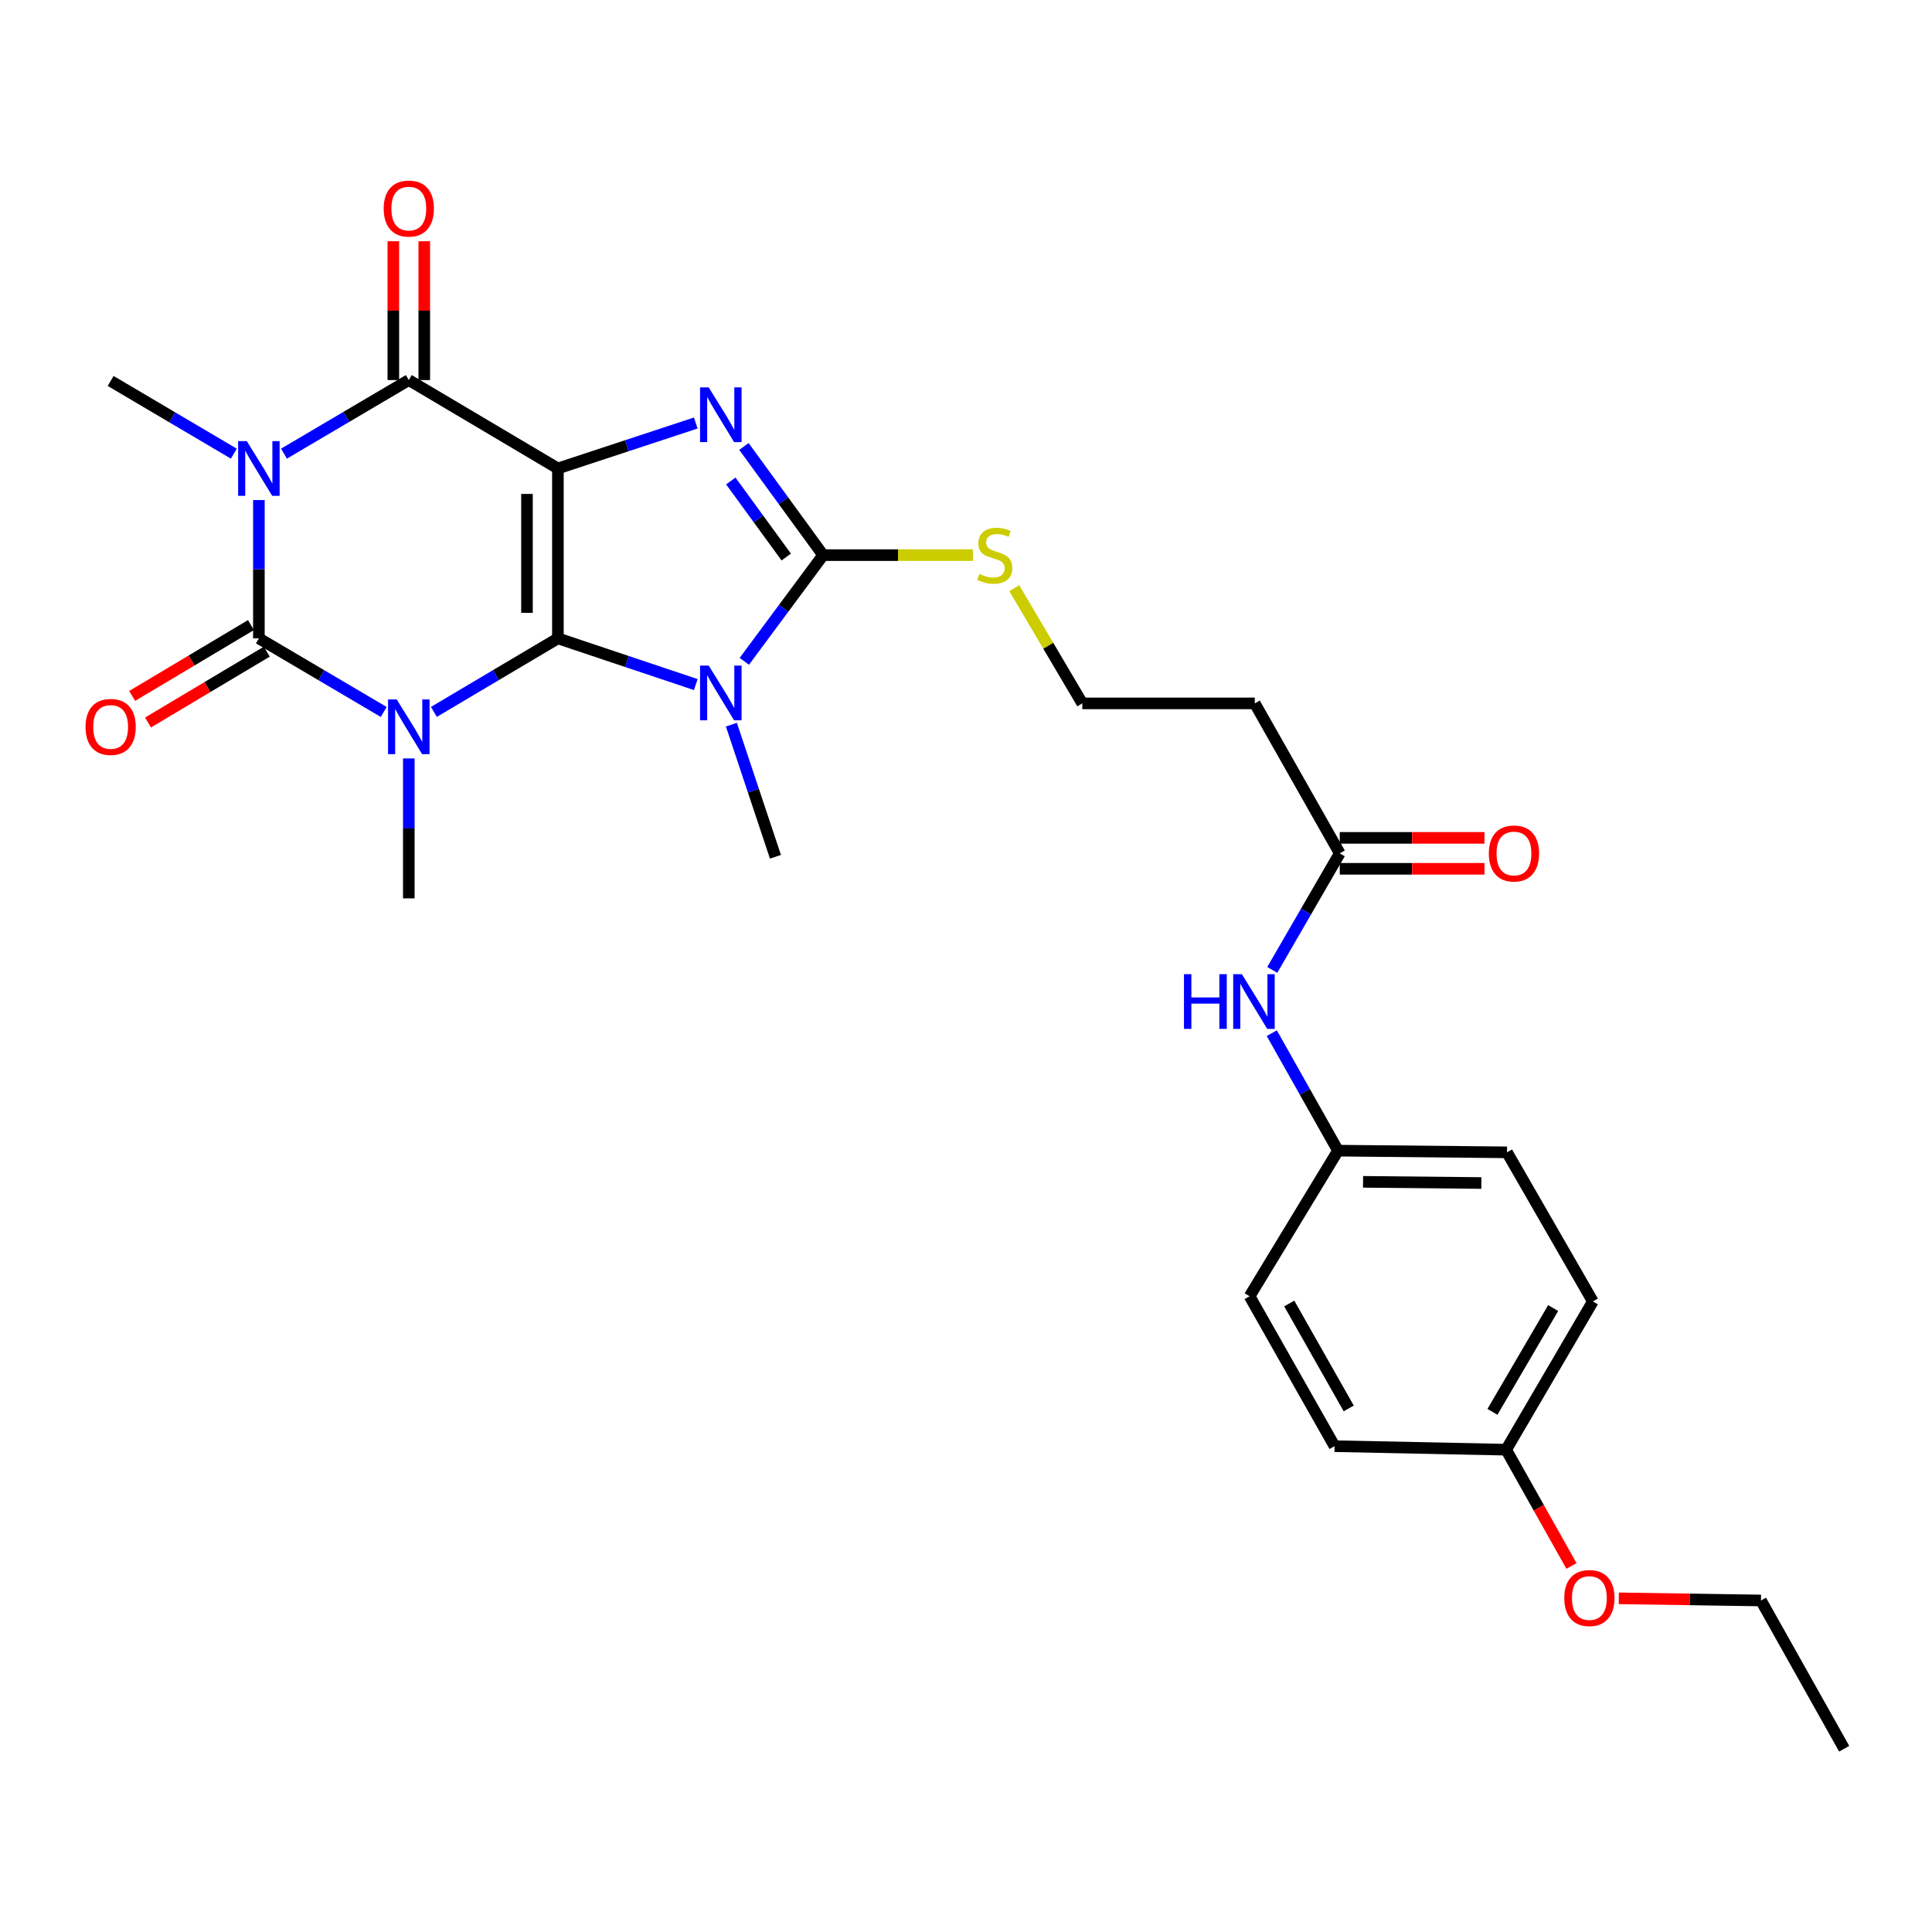 <?xml version='1.0' encoding='iso-8859-1'?>
<svg version='1.1' baseProfile='full'
              xmlns='http://www.w3.org/2000/svg'
                      xmlns:rdkit='http://www.rdkit.org/xml'
                      xmlns:xlink='http://www.w3.org/1999/xlink'
                  xml:space='preserve'
width='1000px' height='1000px' viewBox='0 0 1000 1000'>
<!-- END OF HEADER -->
<rect style='opacity:1.0;fill:#FFFFFF;stroke:none' width='1000' height='1000' x='0' y='0'> </rect>
<path class='bond-0' d='M 288.768,330.414 L 288.768,242.469' style='fill:none;fill-rule:evenodd;stroke:#000000;stroke-width:6px;stroke-linecap:butt;stroke-linejoin:miter;stroke-opacity:1' />
<path class='bond-0' d='M 272.756,317.222 L 272.756,255.661' style='fill:none;fill-rule:evenodd;stroke:#000000;stroke-width:6px;stroke-linecap:butt;stroke-linejoin:miter;stroke-opacity:1' />
<path class='bond-1' d='M 288.768,330.414 L 256.674,349.445' style='fill:none;fill-rule:evenodd;stroke:#000000;stroke-width:6px;stroke-linecap:butt;stroke-linejoin:miter;stroke-opacity:1' />
<path class='bond-1' d='M 256.674,349.445 L 224.58,368.476' style='fill:none;fill-rule:evenodd;stroke:#0000FF;stroke-width:6px;stroke-linecap:butt;stroke-linejoin:miter;stroke-opacity:1' />
<path class='bond-4' d='M 288.768,330.414 L 324.449,342.373' style='fill:none;fill-rule:evenodd;stroke:#000000;stroke-width:6px;stroke-linecap:butt;stroke-linejoin:miter;stroke-opacity:1' />
<path class='bond-4' d='M 324.449,342.373 L 360.129,354.331' style='fill:none;fill-rule:evenodd;stroke:#0000FF;stroke-width:6px;stroke-linecap:butt;stroke-linejoin:miter;stroke-opacity:1' />
<path class='bond-5' d='M 288.768,242.469 L 324.451,230.709' style='fill:none;fill-rule:evenodd;stroke:#000000;stroke-width:6px;stroke-linecap:butt;stroke-linejoin:miter;stroke-opacity:1' />
<path class='bond-5' d='M 324.451,230.709 L 360.133,218.95' style='fill:none;fill-rule:evenodd;stroke:#0000FF;stroke-width:6px;stroke-linecap:butt;stroke-linejoin:miter;stroke-opacity:1' />
<path class='bond-6' d='M 288.768,242.469 L 211.597,196.718' style='fill:none;fill-rule:evenodd;stroke:#000000;stroke-width:6px;stroke-linecap:butt;stroke-linejoin:miter;stroke-opacity:1' />
<path class='bond-2' d='M 198.604,368.513 L 166.301,349.463' style='fill:none;fill-rule:evenodd;stroke:#0000FF;stroke-width:6px;stroke-linecap:butt;stroke-linejoin:miter;stroke-opacity:1' />
<path class='bond-2' d='M 166.301,349.463 L 133.998,330.414' style='fill:none;fill-rule:evenodd;stroke:#000000;stroke-width:6px;stroke-linecap:butt;stroke-linejoin:miter;stroke-opacity:1' />
<path class='bond-14' d='M 211.597,392.555 L 211.597,428.773' style='fill:none;fill-rule:evenodd;stroke:#0000FF;stroke-width:6px;stroke-linecap:butt;stroke-linejoin:miter;stroke-opacity:1' />
<path class='bond-14' d='M 211.597,428.773 L 211.597,464.991' style='fill:none;fill-rule:evenodd;stroke:#000000;stroke-width:6px;stroke-linecap:butt;stroke-linejoin:miter;stroke-opacity:1' />
<path class='bond-3' d='M 133.998,330.414 L 133.998,294.621' style='fill:none;fill-rule:evenodd;stroke:#000000;stroke-width:6px;stroke-linecap:butt;stroke-linejoin:miter;stroke-opacity:1' />
<path class='bond-3' d='M 133.998,294.621 L 133.998,258.828' style='fill:none;fill-rule:evenodd;stroke:#0000FF;stroke-width:6px;stroke-linecap:butt;stroke-linejoin:miter;stroke-opacity:1' />
<path class='bond-9' d='M 129.897,323.538 L 99.15,341.875' style='fill:none;fill-rule:evenodd;stroke:#000000;stroke-width:6px;stroke-linecap:butt;stroke-linejoin:miter;stroke-opacity:1' />
<path class='bond-9' d='M 99.15,341.875 L 68.403,360.213' style='fill:none;fill-rule:evenodd;stroke:#FF0000;stroke-width:6px;stroke-linecap:butt;stroke-linejoin:miter;stroke-opacity:1' />
<path class='bond-9' d='M 138.099,337.29 L 107.352,355.628' style='fill:none;fill-rule:evenodd;stroke:#000000;stroke-width:6px;stroke-linecap:butt;stroke-linejoin:miter;stroke-opacity:1' />
<path class='bond-9' d='M 107.352,355.628 L 76.605,373.965' style='fill:none;fill-rule:evenodd;stroke:#FF0000;stroke-width:6px;stroke-linecap:butt;stroke-linejoin:miter;stroke-opacity:1' />
<path class='bond-16' d='M 121.03,234.815 L 89.151,215.998' style='fill:none;fill-rule:evenodd;stroke:#0000FF;stroke-width:6px;stroke-linecap:butt;stroke-linejoin:miter;stroke-opacity:1' />
<path class='bond-16' d='M 89.151,215.998 L 57.271,197.18' style='fill:none;fill-rule:evenodd;stroke:#000000;stroke-width:6px;stroke-linecap:butt;stroke-linejoin:miter;stroke-opacity:1' />
<path class='bond-29' d='M 146.99,234.809 L 179.293,215.763' style='fill:none;fill-rule:evenodd;stroke:#0000FF;stroke-width:6px;stroke-linecap:butt;stroke-linejoin:miter;stroke-opacity:1' />
<path class='bond-29' d='M 179.293,215.763 L 211.597,196.718' style='fill:none;fill-rule:evenodd;stroke:#000000;stroke-width:6px;stroke-linecap:butt;stroke-linejoin:miter;stroke-opacity:1' />
<path class='bond-7' d='M 385.252,342.295 L 405.651,314.813' style='fill:none;fill-rule:evenodd;stroke:#0000FF;stroke-width:6px;stroke-linecap:butt;stroke-linejoin:miter;stroke-opacity:1' />
<path class='bond-7' d='M 405.651,314.813 L 426.05,287.331' style='fill:none;fill-rule:evenodd;stroke:#000000;stroke-width:6px;stroke-linecap:butt;stroke-linejoin:miter;stroke-opacity:1' />
<path class='bond-17' d='M 378.561,375.071 L 389.967,409.267' style='fill:none;fill-rule:evenodd;stroke:#0000FF;stroke-width:6px;stroke-linecap:butt;stroke-linejoin:miter;stroke-opacity:1' />
<path class='bond-17' d='M 389.967,409.267 L 401.373,443.463' style='fill:none;fill-rule:evenodd;stroke:#000000;stroke-width:6px;stroke-linecap:butt;stroke-linejoin:miter;stroke-opacity:1' />
<path class='bond-28' d='M 385.052,231.086 L 405.551,259.209' style='fill:none;fill-rule:evenodd;stroke:#0000FF;stroke-width:6px;stroke-linecap:butt;stroke-linejoin:miter;stroke-opacity:1' />
<path class='bond-28' d='M 405.551,259.209 L 426.05,287.331' style='fill:none;fill-rule:evenodd;stroke:#000000;stroke-width:6px;stroke-linecap:butt;stroke-linejoin:miter;stroke-opacity:1' />
<path class='bond-28' d='M 378.262,248.955 L 392.611,268.641' style='fill:none;fill-rule:evenodd;stroke:#0000FF;stroke-width:6px;stroke-linecap:butt;stroke-linejoin:miter;stroke-opacity:1' />
<path class='bond-28' d='M 392.611,268.641 L 406.96,288.326' style='fill:none;fill-rule:evenodd;stroke:#000000;stroke-width:6px;stroke-linecap:butt;stroke-linejoin:miter;stroke-opacity:1' />
<path class='bond-10' d='M 219.603,196.718 L 219.603,160.787' style='fill:none;fill-rule:evenodd;stroke:#000000;stroke-width:6px;stroke-linecap:butt;stroke-linejoin:miter;stroke-opacity:1' />
<path class='bond-10' d='M 219.603,160.787 L 219.603,124.856' style='fill:none;fill-rule:evenodd;stroke:#FF0000;stroke-width:6px;stroke-linecap:butt;stroke-linejoin:miter;stroke-opacity:1' />
<path class='bond-10' d='M 203.59,196.718 L 203.59,160.787' style='fill:none;fill-rule:evenodd;stroke:#000000;stroke-width:6px;stroke-linecap:butt;stroke-linejoin:miter;stroke-opacity:1' />
<path class='bond-10' d='M 203.59,160.787 L 203.59,124.856' style='fill:none;fill-rule:evenodd;stroke:#FF0000;stroke-width:6px;stroke-linecap:butt;stroke-linejoin:miter;stroke-opacity:1' />
<path class='bond-11' d='M 426.05,287.331 L 464.821,287.331' style='fill:none;fill-rule:evenodd;stroke:#000000;stroke-width:6px;stroke-linecap:butt;stroke-linejoin:miter;stroke-opacity:1' />
<path class='bond-11' d='M 464.821,287.331 L 503.592,287.331' style='fill:none;fill-rule:evenodd;stroke:#CCCC00;stroke-width:6px;stroke-linecap:butt;stroke-linejoin:miter;stroke-opacity:1' />
<path class='bond-8' d='M 693.451,441.684 L 649.47,364.067' style='fill:none;fill-rule:evenodd;stroke:#000000;stroke-width:6px;stroke-linecap:butt;stroke-linejoin:miter;stroke-opacity:1' />
<path class='bond-12' d='M 693.451,441.684 L 675.987,471.85' style='fill:none;fill-rule:evenodd;stroke:#000000;stroke-width:6px;stroke-linecap:butt;stroke-linejoin:miter;stroke-opacity:1' />
<path class='bond-12' d='M 675.987,471.85 L 658.523,502.017' style='fill:none;fill-rule:evenodd;stroke:#0000FF;stroke-width:6px;stroke-linecap:butt;stroke-linejoin:miter;stroke-opacity:1' />
<path class='bond-15' d='M 693.451,449.69 L 730.908,449.69' style='fill:none;fill-rule:evenodd;stroke:#000000;stroke-width:6px;stroke-linecap:butt;stroke-linejoin:miter;stroke-opacity:1' />
<path class='bond-15' d='M 730.908,449.69 L 768.366,449.69' style='fill:none;fill-rule:evenodd;stroke:#FF0000;stroke-width:6px;stroke-linecap:butt;stroke-linejoin:miter;stroke-opacity:1' />
<path class='bond-15' d='M 693.451,433.677 L 730.908,433.677' style='fill:none;fill-rule:evenodd;stroke:#000000;stroke-width:6px;stroke-linecap:butt;stroke-linejoin:miter;stroke-opacity:1' />
<path class='bond-15' d='M 730.908,433.677 L 768.366,433.677' style='fill:none;fill-rule:evenodd;stroke:#FF0000;stroke-width:6px;stroke-linecap:butt;stroke-linejoin:miter;stroke-opacity:1' />
<path class='bond-19' d='M 524.992,304.439 L 542.591,334.253' style='fill:none;fill-rule:evenodd;stroke:#CCCC00;stroke-width:6px;stroke-linecap:butt;stroke-linejoin:miter;stroke-opacity:1' />
<path class='bond-19' d='M 542.591,334.253 L 560.191,364.067' style='fill:none;fill-rule:evenodd;stroke:#000000;stroke-width:6px;stroke-linecap:butt;stroke-linejoin:miter;stroke-opacity:1' />
<path class='bond-18' d='M 658.274,534.768 L 675.413,565.171' style='fill:none;fill-rule:evenodd;stroke:#0000FF;stroke-width:6px;stroke-linecap:butt;stroke-linejoin:miter;stroke-opacity:1' />
<path class='bond-18' d='M 675.413,565.171 L 692.553,595.574' style='fill:none;fill-rule:evenodd;stroke:#000000;stroke-width:6px;stroke-linecap:butt;stroke-linejoin:miter;stroke-opacity:1' />
<path class='bond-13' d='M 649.47,364.067 L 560.191,364.067' style='fill:none;fill-rule:evenodd;stroke:#000000;stroke-width:6px;stroke-linecap:butt;stroke-linejoin:miter;stroke-opacity:1' />
<path class='bond-21' d='M 692.553,595.574 L 646.783,670.94' style='fill:none;fill-rule:evenodd;stroke:#000000;stroke-width:6px;stroke-linecap:butt;stroke-linejoin:miter;stroke-opacity:1' />
<path class='bond-22' d='M 692.553,595.574 L 780.026,596.445' style='fill:none;fill-rule:evenodd;stroke:#000000;stroke-width:6px;stroke-linecap:butt;stroke-linejoin:miter;stroke-opacity:1' />
<path class='bond-22' d='M 705.514,611.716 L 766.745,612.326' style='fill:none;fill-rule:evenodd;stroke:#000000;stroke-width:6px;stroke-linecap:butt;stroke-linejoin:miter;stroke-opacity:1' />
<path class='bond-20' d='M 779.581,750.362 L 824.461,673.626' style='fill:none;fill-rule:evenodd;stroke:#000000;stroke-width:6px;stroke-linecap:butt;stroke-linejoin:miter;stroke-opacity:1' />
<path class='bond-20' d='M 772.491,730.768 L 803.907,677.052' style='fill:none;fill-rule:evenodd;stroke:#000000;stroke-width:6px;stroke-linecap:butt;stroke-linejoin:miter;stroke-opacity:1' />
<path class='bond-25' d='M 779.581,750.362 L 796.483,780.453' style='fill:none;fill-rule:evenodd;stroke:#000000;stroke-width:6px;stroke-linecap:butt;stroke-linejoin:miter;stroke-opacity:1' />
<path class='bond-25' d='M 796.483,780.453 L 813.385,810.543' style='fill:none;fill-rule:evenodd;stroke:#FF0000;stroke-width:6px;stroke-linecap:butt;stroke-linejoin:miter;stroke-opacity:1' />
<path class='bond-30' d='M 779.581,750.362 L 690.765,748.538' style='fill:none;fill-rule:evenodd;stroke:#000000;stroke-width:6px;stroke-linecap:butt;stroke-linejoin:miter;stroke-opacity:1' />
<path class='bond-24' d='M 646.783,670.94 L 690.765,748.538' style='fill:none;fill-rule:evenodd;stroke:#000000;stroke-width:6px;stroke-linecap:butt;stroke-linejoin:miter;stroke-opacity:1' />
<path class='bond-24' d='M 667.311,674.684 L 698.098,729.003' style='fill:none;fill-rule:evenodd;stroke:#000000;stroke-width:6px;stroke-linecap:butt;stroke-linejoin:miter;stroke-opacity:1' />
<path class='bond-23' d='M 780.026,596.445 L 824.461,673.626' style='fill:none;fill-rule:evenodd;stroke:#000000;stroke-width:6px;stroke-linecap:butt;stroke-linejoin:miter;stroke-opacity:1' />
<path class='bond-26' d='M 837.885,827.293 L 874.683,827.849' style='fill:none;fill-rule:evenodd;stroke:#FF0000;stroke-width:6px;stroke-linecap:butt;stroke-linejoin:miter;stroke-opacity:1' />
<path class='bond-26' d='M 874.683,827.849 L 911.48,828.406' style='fill:none;fill-rule:evenodd;stroke:#000000;stroke-width:6px;stroke-linecap:butt;stroke-linejoin:miter;stroke-opacity:1' />
<path class='bond-27' d='M 911.48,828.406 L 954.545,905.142' style='fill:none;fill-rule:evenodd;stroke:#000000;stroke-width:6px;stroke-linecap:butt;stroke-linejoin:miter;stroke-opacity:1' />
<path  class='atom-2' d='M 205.337 362.014
L 214.617 377.014
Q 215.537 378.494, 217.017 381.174
Q 218.497 383.854, 218.577 384.014
L 218.577 362.014
L 222.337 362.014
L 222.337 390.334
L 218.457 390.334
L 208.497 373.934
Q 207.337 372.014, 206.097 369.814
Q 204.897 367.614, 204.537 366.934
L 204.537 390.334
L 200.857 390.334
L 200.857 362.014
L 205.337 362.014
' fill='#0000FF'/>
<path  class='atom-4' d='M 127.738 228.309
L 137.018 243.309
Q 137.938 244.789, 139.418 247.469
Q 140.898 250.149, 140.978 250.309
L 140.978 228.309
L 144.738 228.309
L 144.738 256.629
L 140.858 256.629
L 130.898 240.229
Q 129.738 238.309, 128.498 236.109
Q 127.298 233.909, 126.938 233.229
L 126.938 256.629
L 123.258 256.629
L 123.258 228.309
L 127.738 228.309
' fill='#0000FF'/>
<path  class='atom-5' d='M 366.833 344.516
L 376.113 359.516
Q 377.033 360.996, 378.513 363.676
Q 379.993 366.356, 380.073 366.516
L 380.073 344.516
L 383.833 344.516
L 383.833 372.836
L 379.953 372.836
L 369.993 356.436
Q 368.833 354.516, 367.593 352.316
Q 366.393 350.116, 366.033 349.436
L 366.033 372.836
L 362.353 372.836
L 362.353 344.516
L 366.833 344.516
' fill='#0000FF'/>
<path  class='atom-6' d='M 366.833 200.518
L 376.113 215.518
Q 377.033 216.998, 378.513 219.678
Q 379.993 222.358, 380.073 222.518
L 380.073 200.518
L 383.833 200.518
L 383.833 228.838
L 379.953 228.838
L 369.993 212.438
Q 368.833 210.518, 367.593 208.318
Q 366.393 206.118, 366.033 205.438
L 366.033 228.838
L 362.353 228.838
L 362.353 200.518
L 366.833 200.518
' fill='#0000FF'/>
<path  class='atom-10' d='M 44.271 376.254
Q 44.271 369.454, 47.631 365.654
Q 50.991 361.854, 57.271 361.854
Q 63.551 361.854, 66.911 365.654
Q 70.271 369.454, 70.271 376.254
Q 70.271 383.134, 66.871 387.054
Q 63.471 390.934, 57.271 390.934
Q 51.031 390.934, 47.631 387.054
Q 44.271 383.174, 44.271 376.254
M 57.271 387.734
Q 61.591 387.734, 63.911 384.854
Q 66.271 381.934, 66.271 376.254
Q 66.271 370.694, 63.911 367.894
Q 61.591 365.054, 57.271 365.054
Q 52.951 365.054, 50.591 367.854
Q 48.271 370.654, 48.271 376.254
Q 48.271 381.974, 50.591 384.854
Q 52.951 387.734, 57.271 387.734
' fill='#FF0000'/>
<path  class='atom-11' d='M 198.597 107.954
Q 198.597 101.154, 201.957 97.354
Q 205.317 93.554, 211.597 93.554
Q 217.877 93.554, 221.237 97.354
Q 224.597 101.154, 224.597 107.954
Q 224.597 114.834, 221.197 118.754
Q 217.797 122.634, 211.597 122.634
Q 205.357 122.634, 201.957 118.754
Q 198.597 114.874, 198.597 107.954
M 211.597 119.434
Q 215.917 119.434, 218.237 116.554
Q 220.597 113.634, 220.597 107.954
Q 220.597 102.394, 218.237 99.594
Q 215.917 96.754, 211.597 96.754
Q 207.277 96.754, 204.917 99.554
Q 202.597 102.354, 202.597 107.954
Q 202.597 113.674, 204.917 116.554
Q 207.277 119.434, 211.597 119.434
' fill='#FF0000'/>
<path  class='atom-12' d='M 506.893 297.051
Q 507.213 297.171, 508.533 297.731
Q 509.853 298.291, 511.293 298.651
Q 512.773 298.971, 514.213 298.971
Q 516.893 298.971, 518.453 297.691
Q 520.013 296.371, 520.013 294.091
Q 520.013 292.531, 519.213 291.571
Q 518.453 290.611, 517.253 290.091
Q 516.053 289.571, 514.053 288.971
Q 511.533 288.211, 510.013 287.491
Q 508.533 286.771, 507.453 285.251
Q 506.413 283.731, 506.413 281.171
Q 506.413 277.611, 508.813 275.411
Q 511.253 273.211, 516.053 273.211
Q 519.333 273.211, 523.053 274.771
L 522.133 277.851
Q 518.733 276.451, 516.173 276.451
Q 513.413 276.451, 511.893 277.611
Q 510.373 278.731, 510.413 280.691
Q 510.413 282.211, 511.173 283.131
Q 511.973 284.051, 513.093 284.571
Q 514.253 285.091, 516.173 285.691
Q 518.733 286.491, 520.253 287.291
Q 521.773 288.091, 522.853 289.731
Q 523.973 291.331, 523.973 294.091
Q 523.973 298.011, 521.333 300.131
Q 518.733 302.211, 514.373 302.211
Q 511.853 302.211, 509.933 301.651
Q 508.053 301.131, 505.813 300.211
L 506.893 297.051
' fill='#CCCC00'/>
<path  class='atom-13' d='M 612.823 504.233
L 616.663 504.233
L 616.663 516.273
L 631.143 516.273
L 631.143 504.233
L 634.983 504.233
L 634.983 532.553
L 631.143 532.553
L 631.143 519.473
L 616.663 519.473
L 616.663 532.553
L 612.823 532.553
L 612.823 504.233
' fill='#0000FF'/>
<path  class='atom-13' d='M 642.783 504.233
L 652.063 519.233
Q 652.983 520.713, 654.463 523.393
Q 655.943 526.073, 656.023 526.233
L 656.023 504.233
L 659.783 504.233
L 659.783 532.553
L 655.903 532.553
L 645.943 516.153
Q 644.783 514.233, 643.543 512.033
Q 642.343 509.833, 641.983 509.153
L 641.983 532.553
L 638.303 532.553
L 638.303 504.233
L 642.783 504.233
' fill='#0000FF'/>
<path  class='atom-16' d='M 770.62 441.764
Q 770.62 434.964, 773.98 431.164
Q 777.34 427.364, 783.62 427.364
Q 789.9 427.364, 793.26 431.164
Q 796.62 434.964, 796.62 441.764
Q 796.62 448.644, 793.22 452.564
Q 789.82 456.444, 783.62 456.444
Q 777.38 456.444, 773.98 452.564
Q 770.62 448.684, 770.62 441.764
M 783.62 453.244
Q 787.94 453.244, 790.26 450.364
Q 792.62 447.444, 792.62 441.764
Q 792.62 436.204, 790.26 433.404
Q 787.94 430.564, 783.62 430.564
Q 779.3 430.564, 776.94 433.364
Q 774.62 436.164, 774.62 441.764
Q 774.62 447.484, 776.94 450.364
Q 779.3 453.244, 783.62 453.244
' fill='#FF0000'/>
<path  class='atom-26' d='M 809.664 827.142
Q 809.664 820.342, 813.024 816.542
Q 816.384 812.742, 822.664 812.742
Q 828.944 812.742, 832.304 816.542
Q 835.664 820.342, 835.664 827.142
Q 835.664 834.022, 832.264 837.942
Q 828.864 841.822, 822.664 841.822
Q 816.424 841.822, 813.024 837.942
Q 809.664 834.062, 809.664 827.142
M 822.664 838.622
Q 826.984 838.622, 829.304 835.742
Q 831.664 832.822, 831.664 827.142
Q 831.664 821.582, 829.304 818.782
Q 826.984 815.942, 822.664 815.942
Q 818.344 815.942, 815.984 818.742
Q 813.664 821.542, 813.664 827.142
Q 813.664 832.862, 815.984 835.742
Q 818.344 838.622, 822.664 838.622
' fill='#FF0000'/>
</svg>
